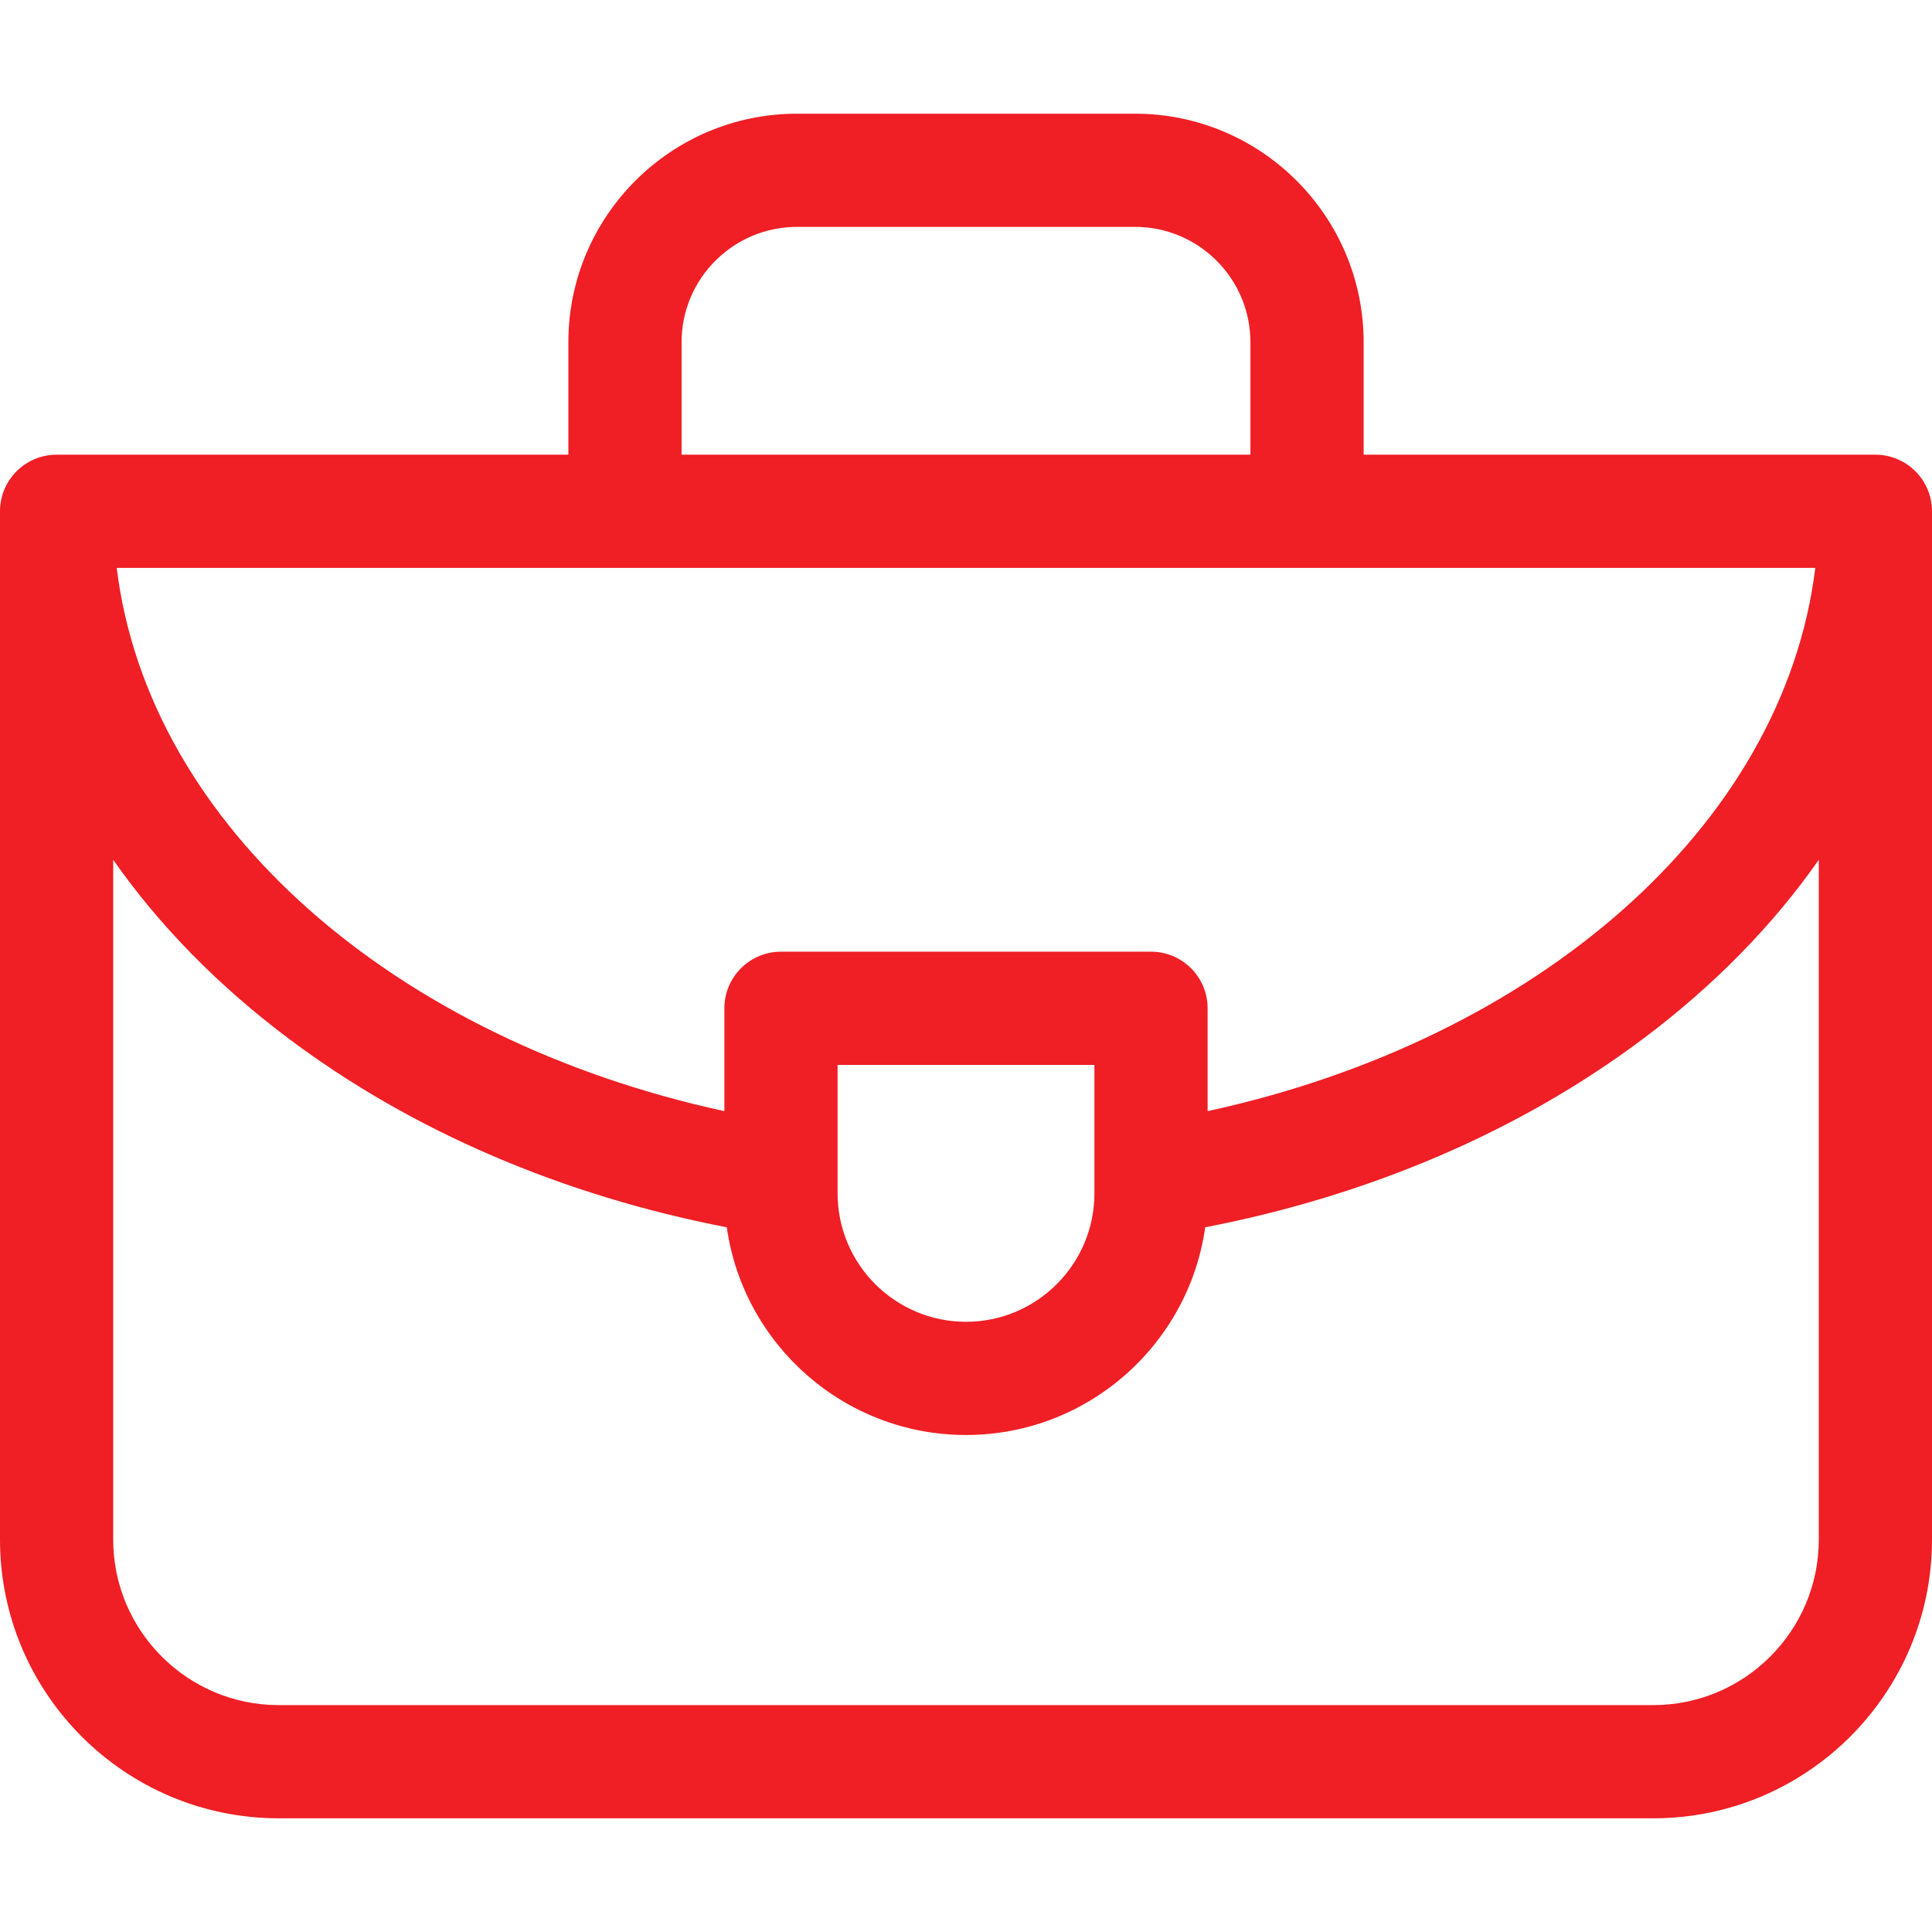 <?xml version="1.0" encoding="UTF-8"?> <svg xmlns="http://www.w3.org/2000/svg" width="32" height="32" viewBox="0 0 32 32" fill="none"> <g clip-path="url(#clip0)"> <path d="M31.062 7.531H22.586V5.668C22.586 3.581 20.888 1.883 18.8 1.883H13.2C11.112 1.883 9.414 3.581 9.414 5.668V7.531H0.938C0.42 7.531 0 7.951 0 8.469V25.5C0 28.046 2.071 30.117 4.617 30.117H27.383C29.929 30.117 32 28.046 32 25.5V8.469C32 7.951 31.58 7.531 31.062 7.531ZM18.127 19.766C18.127 20.939 17.173 21.893 16 21.893C14.827 21.893 13.873 20.939 13.873 19.766V17.638H18.127V19.766ZM19.065 15.763H12.935C12.418 15.763 11.998 16.183 11.998 16.701V18.404C6.546 17.221 2.459 13.684 1.933 9.406H30.067C29.541 13.684 25.454 17.221 20.002 18.404V16.701C20.002 16.183 19.582 15.763 19.065 15.763V15.763ZM11.289 5.668C11.289 4.615 12.146 3.758 13.2 3.758H18.8C19.854 3.758 20.711 4.615 20.711 5.668V7.531H11.289V5.668H11.289ZM30.125 25.5C30.125 27.012 28.895 28.242 27.383 28.242H4.617C3.105 28.242 1.875 27.012 1.875 25.5V14.241C2.632 15.323 3.608 16.323 4.787 17.207C6.83 18.739 9.324 19.803 12.038 20.328C12.312 22.269 13.984 23.768 16 23.768C18.016 23.768 19.688 22.269 19.962 20.328C22.676 19.803 25.17 18.739 27.213 17.207C28.392 16.323 29.368 15.323 30.125 14.241V25.5Z" fill="#EF1F25"></path> </g> <defs> <clipPath id="clip0"> <rect width="32" height="32" fill="white"></rect> </clipPath> </defs> </svg> 